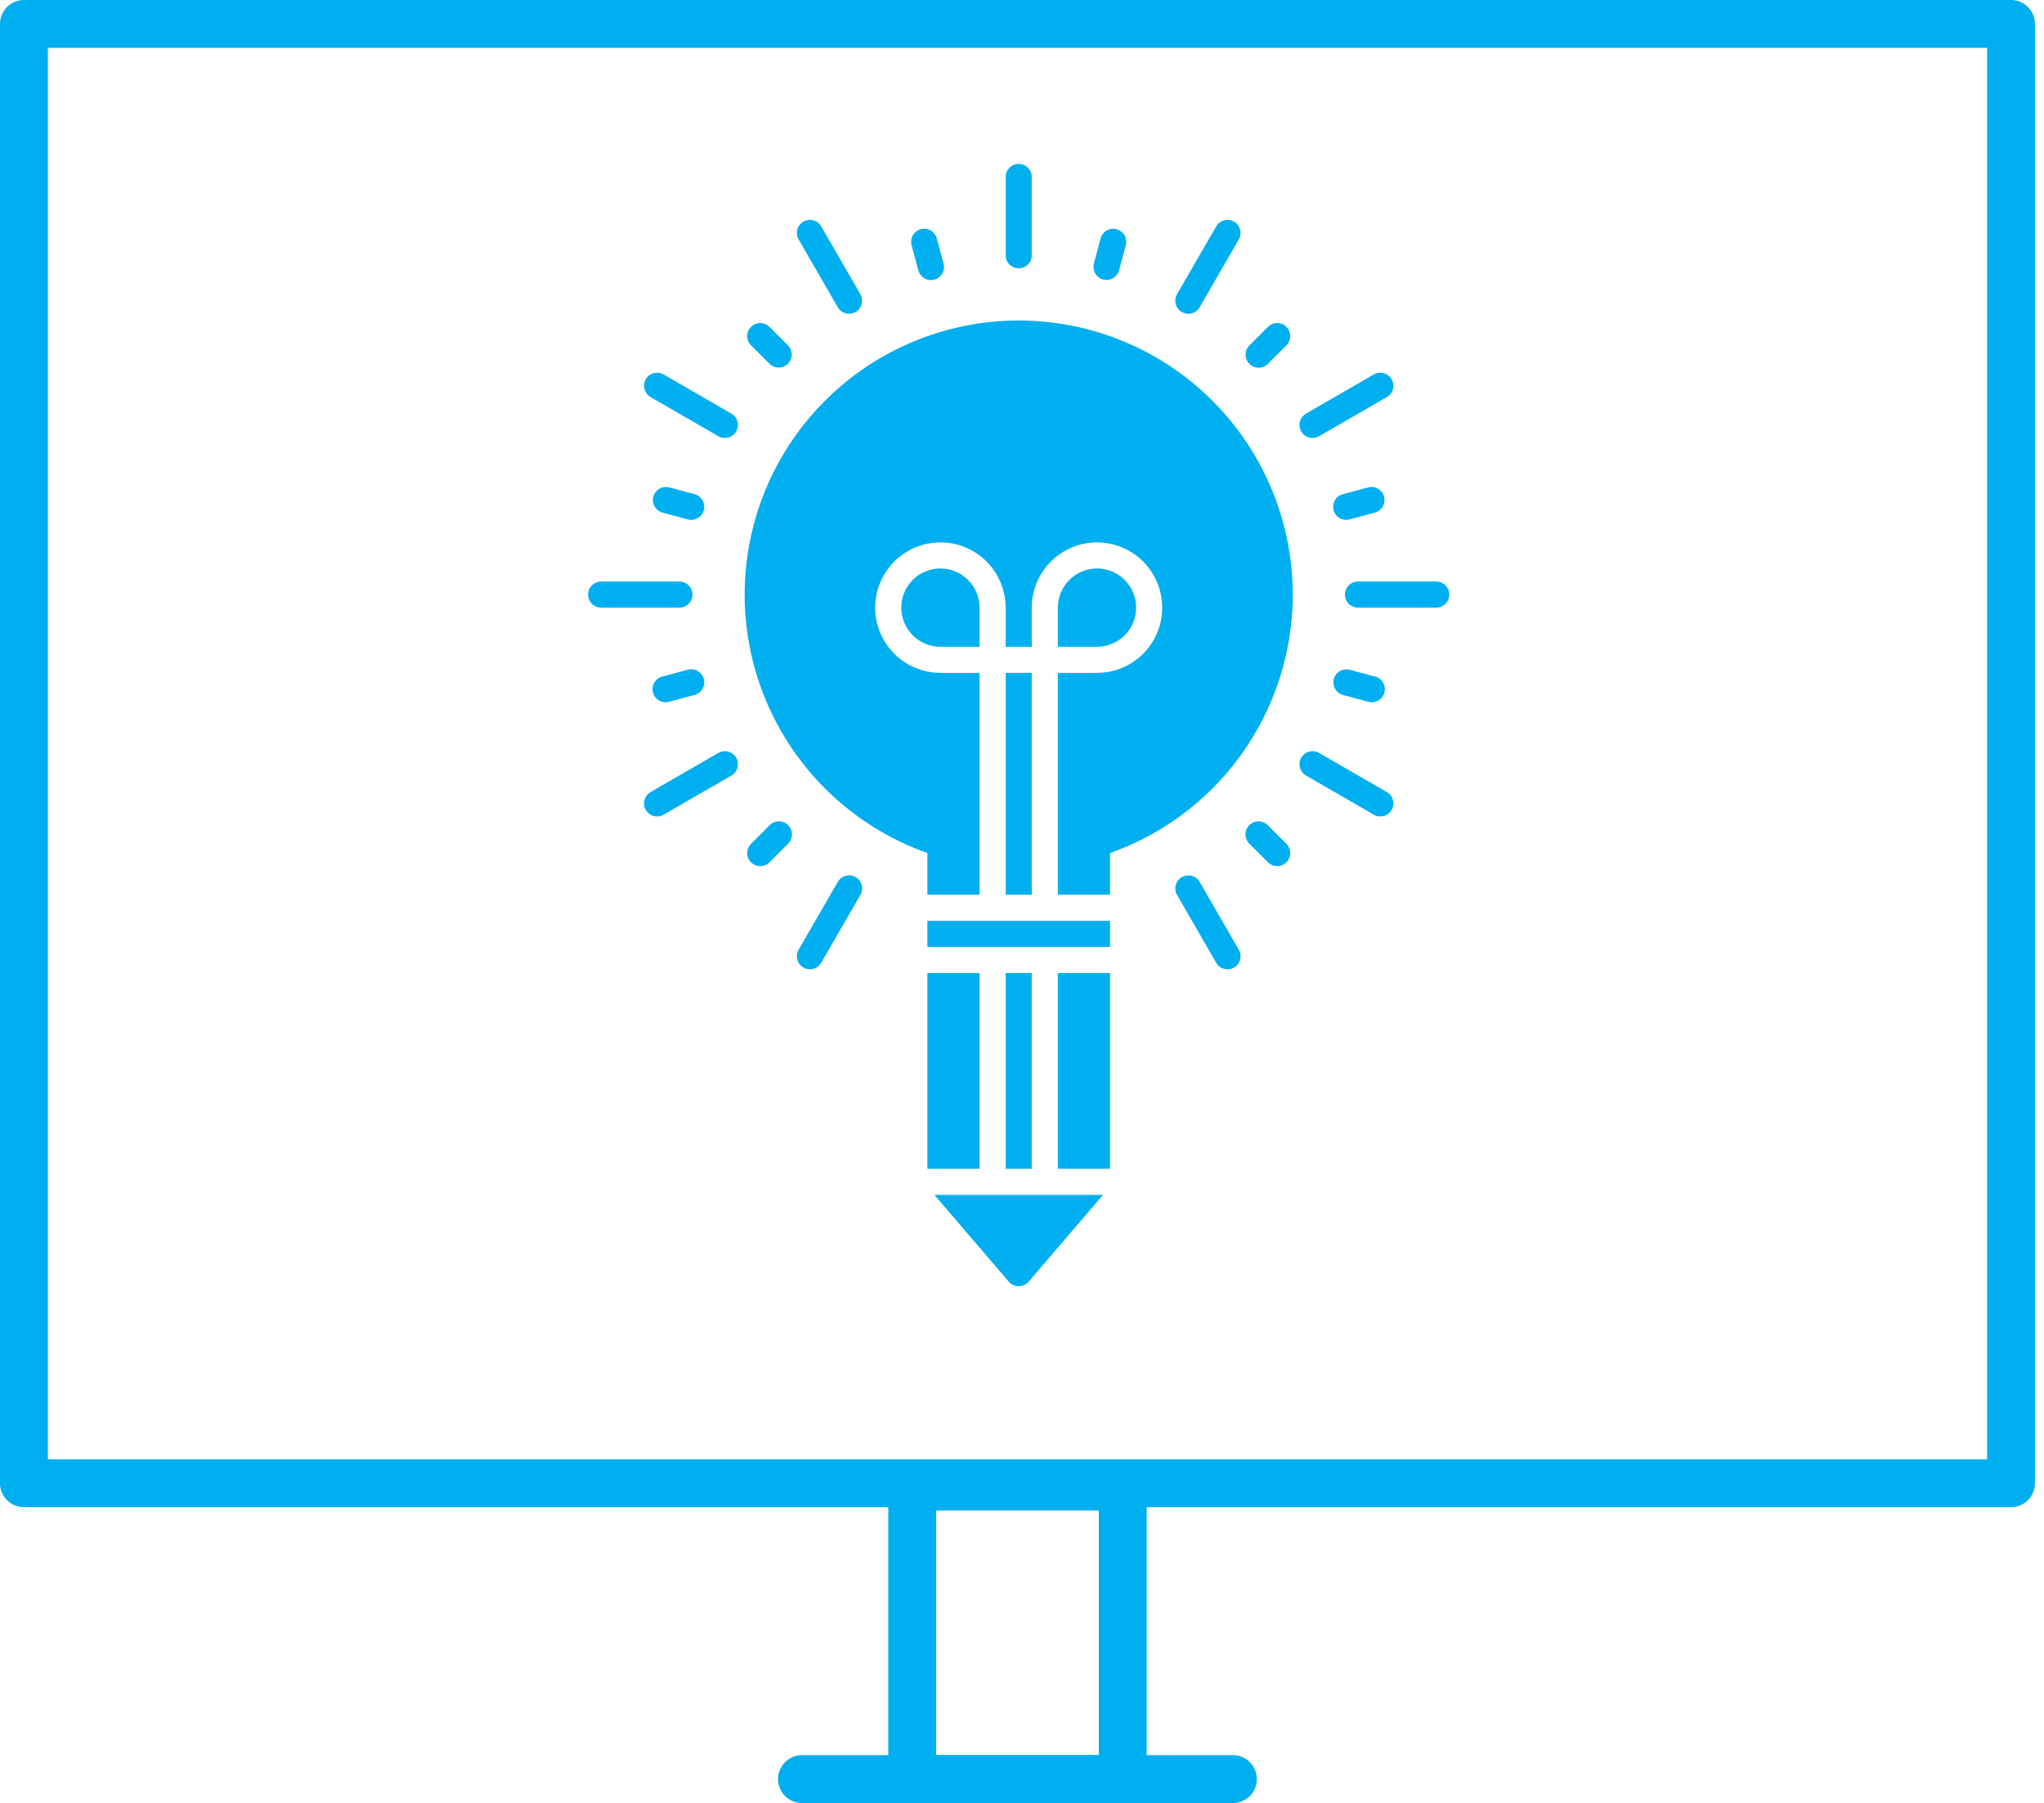 <svg width="178" height="157" viewBox="0 0 178 157" fill="none" xmlns="http://www.w3.org/2000/svg">
<path d="M2.085 131.237H175.129C175.681 131.237 176.212 131.018 176.603 130.627C176.994 130.236 177.213 129.705 177.213 129.152V2.085C177.213 1.532 176.994 1.002 176.603 0.611C176.212 0.22 175.681 0 175.129 0H2.085C1.532 0 1.002 0.22 0.611 0.611C0.22 1.002 9.37283e-06 1.532 9.37283e-06 2.085V129.152C9.37283e-06 129.705 0.22 130.236 0.611 130.627C1.002 131.018 1.532 131.237 2.085 131.237ZM173.044 127.068H4.17V4.17H173.044V127.068Z" fill="#00AFEF"/>
<path d="M79.44 157H97.773C98.326 157 98.857 156.78 99.248 156.389C99.639 155.998 99.858 155.468 99.858 154.915V129.444C99.858 128.891 99.639 128.361 99.248 127.97C98.857 127.579 98.326 127.359 97.773 127.359H79.44C78.887 127.359 78.356 127.579 77.965 127.97C77.574 128.361 77.355 128.891 77.355 129.444V154.915C77.355 155.468 77.574 155.998 77.965 156.389C78.356 156.78 78.887 157 79.44 157ZM95.689 152.83H81.524V131.529H95.689V152.83Z" fill="#00AFEF"/>
<path d="M69.84 157H107.367C107.92 157 108.451 156.78 108.842 156.389C109.232 155.998 109.452 155.468 109.452 154.915C109.452 154.362 109.232 153.832 108.842 153.441C108.451 153.05 107.92 152.83 107.367 152.83H69.84C69.287 152.83 68.757 153.05 68.365 153.441C67.975 153.832 67.755 154.362 67.755 154.915C67.755 155.468 67.975 155.998 68.365 156.389C68.757 156.78 69.287 157 69.84 157Z" fill="#00AFEF"/>
<path d="M88.713 23.364C89.015 23.364 89.304 23.244 89.517 23.031C89.73 22.818 89.85 22.529 89.85 22.227V15.409C89.85 15.108 89.73 14.819 89.517 14.606C89.304 14.393 89.015 14.273 88.713 14.273C88.412 14.273 88.123 14.393 87.91 14.606C87.697 14.819 87.577 15.108 87.577 15.409V22.227C87.577 22.529 87.697 22.818 87.91 23.031C88.123 23.244 88.412 23.364 88.713 23.364Z" fill="#00AFEF"/>
<path d="M79.969 23.528C80.006 23.674 80.071 23.812 80.161 23.932C80.252 24.053 80.365 24.155 80.495 24.231C80.625 24.308 80.769 24.358 80.918 24.378C81.068 24.398 81.22 24.389 81.365 24.35C81.511 24.311 81.648 24.243 81.767 24.151C81.886 24.058 81.986 23.943 82.06 23.812C82.135 23.681 82.182 23.536 82.2 23.386C82.218 23.236 82.206 23.085 82.164 22.94L81.576 20.745C81.495 20.457 81.304 20.213 81.044 20.065C80.784 19.917 80.477 19.877 80.188 19.955C79.899 20.032 79.653 20.22 79.501 20.478C79.35 20.736 79.307 21.043 79.381 21.333L79.969 23.528Z" fill="#00AFEF"/>
<path d="M67.018 31.685C67.232 31.893 67.52 32.01 67.819 32.008C68.118 32.006 68.404 31.886 68.615 31.675C68.826 31.463 68.946 31.177 68.948 30.878C68.95 30.579 68.834 30.292 68.625 30.078L67.018 28.471C66.913 28.363 66.788 28.277 66.65 28.219C66.511 28.16 66.362 28.129 66.212 28.128C66.061 28.127 65.912 28.156 65.773 28.213C65.634 28.27 65.508 28.354 65.401 28.461C65.295 28.567 65.211 28.694 65.153 28.833C65.096 28.972 65.067 29.121 65.068 29.271C65.069 29.422 65.1 29.571 65.159 29.709C65.218 29.848 65.304 29.973 65.411 30.078L67.018 31.685Z" fill="#00AFEF"/>
<path d="M60.469 43.028L58.274 42.44C57.984 42.366 57.677 42.41 57.419 42.561C57.161 42.712 56.973 42.958 56.896 43.247C56.818 43.536 56.858 43.843 57.006 44.103C57.154 44.363 57.398 44.554 57.685 44.635L59.881 45.223C60.026 45.265 60.177 45.277 60.327 45.259C60.477 45.241 60.622 45.194 60.753 45.119C60.884 45.045 60.999 44.945 61.092 44.826C61.184 44.707 61.252 44.57 61.291 44.425C61.33 44.279 61.339 44.127 61.319 43.977C61.299 43.828 61.249 43.684 61.172 43.554C61.096 43.424 60.994 43.311 60.873 43.22C60.753 43.13 60.615 43.065 60.469 43.028Z" fill="#00AFEF"/>
<path d="M59.88 58.322L57.685 58.91C57.539 58.947 57.402 59.012 57.281 59.103C57.16 59.193 57.059 59.306 56.983 59.437C56.906 59.566 56.856 59.71 56.836 59.86C56.816 60.009 56.825 60.161 56.864 60.307C56.903 60.452 56.971 60.589 57.063 60.708C57.156 60.827 57.271 60.927 57.402 61.001C57.533 61.075 57.678 61.123 57.827 61.141C57.977 61.159 58.129 61.147 58.274 61.105L60.469 60.517C60.615 60.48 60.752 60.415 60.873 60.325C60.994 60.234 61.096 60.121 61.172 59.991C61.249 59.861 61.299 59.717 61.319 59.568C61.339 59.418 61.33 59.266 61.291 59.121C61.252 58.975 61.184 58.839 61.092 58.719C60.999 58.6 60.884 58.5 60.753 58.426C60.622 58.352 60.477 58.304 60.327 58.286C60.177 58.269 60.026 58.281 59.88 58.322Z" fill="#00AFEF"/>
<path d="M67.018 71.861L65.411 73.468C65.304 73.573 65.218 73.698 65.159 73.837C65.1 73.975 65.069 74.124 65.068 74.275C65.067 74.425 65.096 74.574 65.153 74.713C65.211 74.852 65.295 74.979 65.401 75.085C65.508 75.192 65.634 75.276 65.773 75.333C65.912 75.39 66.061 75.419 66.212 75.418C66.362 75.417 66.511 75.386 66.65 75.327C66.788 75.269 66.913 75.183 67.018 75.075L68.625 73.468C68.733 73.363 68.819 73.238 68.878 73.099C68.937 72.961 68.967 72.812 68.968 72.662C68.969 72.511 68.94 72.362 68.883 72.223C68.826 72.084 68.742 71.957 68.636 71.851C68.529 71.745 68.403 71.66 68.264 71.603C68.124 71.546 67.975 71.517 67.825 71.518C67.674 71.519 67.526 71.55 67.387 71.609C67.249 71.668 67.123 71.753 67.018 71.861Z" fill="#00AFEF"/>
<path d="M72.956 26.754C73.107 27.015 73.355 27.206 73.646 27.284C73.938 27.362 74.248 27.321 74.509 27.17C74.77 27.02 74.96 26.771 75.038 26.48C75.117 26.189 75.076 25.879 74.925 25.618L71.516 19.713C71.441 19.584 71.342 19.47 71.224 19.38C71.105 19.289 70.97 19.222 70.826 19.183C70.682 19.145 70.531 19.135 70.383 19.154C70.235 19.174 70.093 19.222 69.963 19.297C69.834 19.371 69.721 19.471 69.63 19.589C69.539 19.707 69.472 19.843 69.434 19.987C69.395 20.131 69.385 20.281 69.405 20.429C69.424 20.577 69.473 20.72 69.547 20.849L72.956 26.754Z" fill="#00AFEF"/>
<path d="M63.695 36.016L57.79 32.607C57.66 32.532 57.518 32.484 57.37 32.464C57.222 32.445 57.071 32.455 56.927 32.493C56.783 32.532 56.648 32.599 56.529 32.69C56.411 32.78 56.312 32.894 56.237 33.023C56.163 33.152 56.114 33.295 56.095 33.443C56.075 33.591 56.085 33.741 56.124 33.885C56.162 34.029 56.229 34.165 56.32 34.283C56.411 34.401 56.524 34.501 56.653 34.575L62.558 37.984C62.819 38.135 63.13 38.176 63.421 38.098C63.712 38.02 63.96 37.83 64.111 37.568C64.261 37.307 64.302 36.997 64.224 36.706C64.146 36.415 63.956 36.167 63.695 36.016Z" fill="#00AFEF"/>
<path d="M60.304 51.773C60.304 51.471 60.185 51.182 59.971 50.969C59.758 50.756 59.469 50.636 59.168 50.636H52.35C52.048 50.636 51.759 50.756 51.546 50.969C51.333 51.182 51.213 51.471 51.213 51.773C51.213 52.074 51.333 52.363 51.546 52.576C51.759 52.789 52.048 52.909 52.35 52.909H59.168C59.469 52.909 59.758 52.789 59.971 52.576C60.185 52.363 60.304 52.074 60.304 51.773Z" fill="#00AFEF"/>
<path d="M62.558 65.561L56.653 68.971C56.392 69.121 56.202 69.369 56.124 69.661C56.046 69.952 56.087 70.262 56.237 70.523C56.388 70.784 56.636 70.975 56.927 71.053C57.218 71.131 57.529 71.09 57.79 70.939L63.695 67.53C63.824 67.455 63.937 67.356 64.028 67.238C64.119 67.119 64.186 66.984 64.224 66.84C64.263 66.696 64.273 66.545 64.253 66.397C64.234 66.249 64.185 66.107 64.111 65.978C64.036 65.848 63.937 65.735 63.818 65.644C63.7 65.553 63.565 65.487 63.421 65.448C63.276 65.409 63.126 65.399 62.978 65.419C62.83 65.438 62.688 65.487 62.558 65.561Z" fill="#00AFEF"/>
<path d="M74.509 76.375C74.248 76.224 73.938 76.183 73.646 76.261C73.355 76.34 73.107 76.53 72.956 76.791L69.547 82.696C69.473 82.825 69.424 82.968 69.405 83.116C69.385 83.264 69.395 83.414 69.434 83.558C69.472 83.702 69.539 83.838 69.63 83.956C69.721 84.074 69.834 84.174 69.963 84.248C70.093 84.323 70.235 84.371 70.383 84.391C70.531 84.41 70.682 84.4 70.826 84.362C71.117 84.284 71.365 84.093 71.516 83.832L74.925 77.927C75 77.798 75.048 77.655 75.067 77.507C75.087 77.359 75.077 77.209 75.038 77.065C75 76.921 74.933 76.785 74.842 76.667C74.751 76.549 74.638 76.449 74.509 76.375Z" fill="#00AFEF"/>
<path d="M96.066 24.331C96.21 24.37 96.361 24.38 96.509 24.361C96.657 24.341 96.8 24.293 96.929 24.218C97.058 24.144 97.172 24.044 97.262 23.926C97.353 23.807 97.419 23.672 97.458 23.527L98.046 21.332C98.119 21.043 98.075 20.737 97.923 20.48C97.772 20.223 97.526 20.035 97.238 19.958C96.95 19.881 96.643 19.92 96.383 20.067C96.124 20.214 95.933 20.457 95.851 20.744L95.263 22.939C95.185 23.23 95.226 23.541 95.376 23.802C95.527 24.062 95.775 24.253 96.066 24.331Z" fill="#00AFEF"/>
<path d="M109.605 32.018C109.754 32.018 109.902 31.989 110.04 31.931C110.178 31.874 110.303 31.791 110.408 31.685L112.015 30.078C112.123 29.973 112.209 29.848 112.268 29.709C112.327 29.571 112.357 29.422 112.358 29.271C112.359 29.121 112.33 28.972 112.273 28.833C112.216 28.694 112.132 28.567 112.026 28.461C111.919 28.354 111.793 28.27 111.654 28.213C111.514 28.156 111.365 28.127 111.215 28.128C111.064 28.129 110.916 28.16 110.777 28.219C110.639 28.277 110.513 28.363 110.408 28.471L108.801 30.078C108.643 30.237 108.534 30.439 108.491 30.66C108.447 30.88 108.469 31.109 108.555 31.316C108.641 31.524 108.787 31.701 108.974 31.826C109.161 31.951 109.38 32.018 109.605 32.018Z" fill="#00AFEF"/>
<path d="M117.546 45.223L119.742 44.635C120.029 44.554 120.273 44.363 120.421 44.103C120.569 43.843 120.609 43.536 120.531 43.247C120.454 42.958 120.266 42.712 120.008 42.561C119.75 42.41 119.443 42.366 119.153 42.44L116.958 43.028C116.812 43.065 116.674 43.13 116.554 43.22C116.433 43.311 116.331 43.424 116.255 43.554C116.178 43.684 116.128 43.828 116.108 43.977C116.088 44.127 116.097 44.279 116.136 44.425C116.175 44.57 116.243 44.707 116.335 44.826C116.428 44.945 116.543 45.045 116.674 45.119C116.805 45.194 116.95 45.241 117.1 45.259C117.25 45.277 117.401 45.265 117.546 45.223Z" fill="#00AFEF"/>
<path d="M116.154 59.126C116.076 59.417 116.117 59.727 116.268 59.988C116.419 60.249 116.667 60.439 116.958 60.517L119.153 61.106C119.298 61.147 119.45 61.159 119.599 61.141C119.749 61.123 119.893 61.076 120.025 61.001C120.156 60.927 120.271 60.827 120.363 60.708C120.455 60.589 120.523 60.453 120.562 60.307C120.601 60.161 120.611 60.009 120.59 59.86C120.57 59.711 120.52 59.567 120.444 59.437C120.367 59.307 120.266 59.193 120.145 59.103C120.025 59.013 119.887 58.947 119.741 58.911L117.546 58.322C117.255 58.244 116.945 58.285 116.684 58.436C116.423 58.587 116.232 58.835 116.154 59.126Z" fill="#00AFEF"/>
<path d="M110.409 71.861C110.304 71.753 110.179 71.668 110.04 71.609C109.902 71.55 109.753 71.519 109.603 71.518C109.452 71.517 109.303 71.546 109.164 71.603C109.025 71.66 108.898 71.745 108.792 71.851C108.685 71.957 108.601 72.084 108.544 72.223C108.487 72.362 108.458 72.511 108.459 72.662C108.46 72.812 108.491 72.961 108.55 73.099C108.609 73.238 108.694 73.363 108.802 73.468L110.409 75.075C110.514 75.183 110.639 75.269 110.778 75.327C110.916 75.386 111.065 75.417 111.215 75.418C111.366 75.419 111.515 75.39 111.654 75.333C111.793 75.276 111.92 75.192 112.026 75.085C112.133 74.979 112.217 74.852 112.274 74.713C112.331 74.574 112.36 74.425 112.359 74.275C112.358 74.124 112.327 73.975 112.268 73.837C112.209 73.698 112.124 73.573 112.016 73.468L110.409 71.861Z" fill="#00AFEF"/>
<path d="M102.918 27.17C103.179 27.321 103.489 27.362 103.78 27.284C104.072 27.206 104.32 27.015 104.471 26.754L107.88 20.849C108.03 20.588 108.071 20.278 107.993 19.987C107.915 19.696 107.725 19.447 107.463 19.297C107.202 19.146 106.892 19.105 106.601 19.183C106.31 19.261 106.062 19.452 105.911 19.713L102.502 25.618C102.427 25.747 102.379 25.89 102.359 26.038C102.34 26.186 102.35 26.336 102.388 26.48C102.427 26.624 102.494 26.759 102.585 26.878C102.675 26.996 102.789 27.096 102.918 27.17Z" fill="#00AFEF"/>
<path d="M114.301 38.137C114.501 38.137 114.696 38.084 114.868 37.984L120.773 34.575C120.903 34.501 121.016 34.401 121.107 34.283C121.198 34.165 121.264 34.029 121.303 33.885C121.342 33.741 121.351 33.591 121.332 33.443C121.313 33.295 121.264 33.152 121.189 33.023C121.115 32.894 121.016 32.78 120.897 32.69C120.779 32.599 120.644 32.532 120.499 32.493C120.355 32.455 120.205 32.445 120.057 32.464C119.909 32.484 119.766 32.532 119.637 32.607L113.732 36.016C113.515 36.141 113.346 36.334 113.25 36.565C113.154 36.797 113.138 37.053 113.202 37.295C113.267 37.537 113.41 37.75 113.609 37.902C113.808 38.055 114.051 38.137 114.301 38.137Z" fill="#00AFEF"/>
<path d="M125.077 50.636H118.259C117.958 50.636 117.669 50.756 117.455 50.969C117.242 51.182 117.123 51.471 117.123 51.773C117.123 52.074 117.242 52.363 117.455 52.576C117.669 52.789 117.958 52.909 118.259 52.909H125.077C125.378 52.909 125.668 52.789 125.881 52.576C126.094 52.363 126.213 52.074 126.213 51.773C126.213 51.471 126.094 51.182 125.881 50.969C125.668 50.756 125.378 50.636 125.077 50.636Z" fill="#00AFEF"/>
<path d="M120.774 68.971L114.869 65.561C114.74 65.487 114.597 65.438 114.449 65.419C114.301 65.399 114.151 65.409 114.006 65.448C113.862 65.487 113.727 65.553 113.609 65.644C113.49 65.735 113.391 65.848 113.316 65.978C113.242 66.107 113.193 66.249 113.174 66.397C113.154 66.545 113.164 66.696 113.203 66.84C113.241 66.984 113.308 67.119 113.399 67.238C113.49 67.356 113.603 67.455 113.732 67.53L119.637 70.939C119.898 71.09 120.209 71.131 120.5 71.053C120.791 70.975 121.039 70.784 121.19 70.523C121.34 70.262 121.381 69.952 121.303 69.661C121.225 69.369 121.035 69.121 120.774 68.971Z" fill="#00AFEF"/>
<path d="M104.47 76.792C104.396 76.663 104.297 76.549 104.178 76.459C104.06 76.368 103.925 76.301 103.78 76.262C103.636 76.224 103.486 76.214 103.338 76.233C103.19 76.253 103.047 76.301 102.918 76.376C102.789 76.451 102.675 76.55 102.585 76.668C102.494 76.787 102.427 76.922 102.388 77.066C102.35 77.21 102.34 77.36 102.359 77.508C102.379 77.656 102.427 77.799 102.502 77.928L105.911 83.833C106.062 84.094 106.31 84.285 106.601 84.363C106.892 84.441 107.202 84.4 107.463 84.249C107.724 84.099 107.915 83.85 107.993 83.559C108.071 83.268 108.03 82.958 107.88 82.697L104.47 76.792Z" fill="#00AFEF"/>
<path d="M96.668 80.182H80.759V82.454H96.668V80.182Z" fill="#00AFEF"/>
<path d="M96.668 84.727H92.123V101.773H96.668V84.727Z" fill="#00AFEF"/>
<path d="M89.85 84.727H87.577V101.773H89.85V84.727Z" fill="#00AFEF"/>
<path d="M89.85 58.591H87.577V77.909H89.85V58.591Z" fill="#00AFEF"/>
<path d="M81.895 49.5C80.991 49.5 80.124 49.859 79.485 50.498C78.846 51.138 78.486 52.005 78.486 52.909C78.486 53.813 78.846 54.68 79.485 55.32C80.124 55.959 80.991 56.318 81.895 56.318H85.305V52.909C85.303 52.005 84.944 51.139 84.305 50.5C83.666 49.861 82.799 49.501 81.895 49.5Z" fill="#00AFEF"/>
<path d="M88.713 27.909C83.084 27.91 77.636 29.9 73.332 33.529C69.028 37.158 66.145 42.191 65.193 47.739C64.241 53.288 65.281 58.994 68.13 63.85C70.978 68.706 75.451 72.398 80.759 74.275V77.909H85.304V58.591H81.895C80.771 58.591 79.673 58.258 78.738 57.633C77.804 57.009 77.076 56.122 76.646 55.084C76.216 54.045 76.103 52.903 76.322 51.801C76.542 50.699 77.083 49.686 77.877 48.892C78.672 48.097 79.684 47.556 80.787 47.337C81.889 47.117 83.031 47.23 84.069 47.66C85.108 48.09 85.995 48.818 86.619 49.752C87.244 50.687 87.577 51.785 87.577 52.909V56.318H89.85V52.909C89.85 51.785 90.183 50.687 90.807 49.752C91.431 48.818 92.319 48.09 93.357 47.66C94.395 47.23 95.538 47.117 96.64 47.337C97.742 47.556 98.754 48.097 99.549 48.892C100.344 49.686 100.885 50.699 101.104 51.801C101.323 52.903 101.211 54.045 100.781 55.084C100.351 56.122 99.622 57.009 98.688 57.633C97.754 58.258 96.655 58.591 95.531 58.591H92.122V77.909H96.668V74.275C101.975 72.398 106.448 68.706 109.297 63.85C112.145 58.994 113.185 53.288 112.233 47.739C111.281 42.191 108.399 37.158 104.095 33.529C99.791 29.9 94.343 27.91 88.713 27.909Z" fill="#00AFEF"/>
<path d="M85.304 84.727H80.759V101.773H85.304V84.727Z" fill="#00AFEF"/>
<path d="M98.941 52.909C98.941 52.005 98.582 51.138 97.942 50.498C97.303 49.859 96.436 49.5 95.532 49.5C94.627 49.5 93.76 49.859 93.121 50.498C92.482 51.138 92.123 52.005 92.123 52.909V56.318H95.532C96.436 56.317 97.302 55.958 97.941 55.319C98.58 54.679 98.94 53.813 98.941 52.909Z" fill="#00AFEF"/>
<path d="M87.851 111.603C87.958 111.728 88.09 111.828 88.239 111.896C88.388 111.965 88.549 112 88.713 112C88.877 112 89.039 111.965 89.188 111.896C89.337 111.828 89.469 111.728 89.576 111.603L96.054 104.045H81.373L87.851 111.603Z" fill="#00AFEF"/>
</svg>
